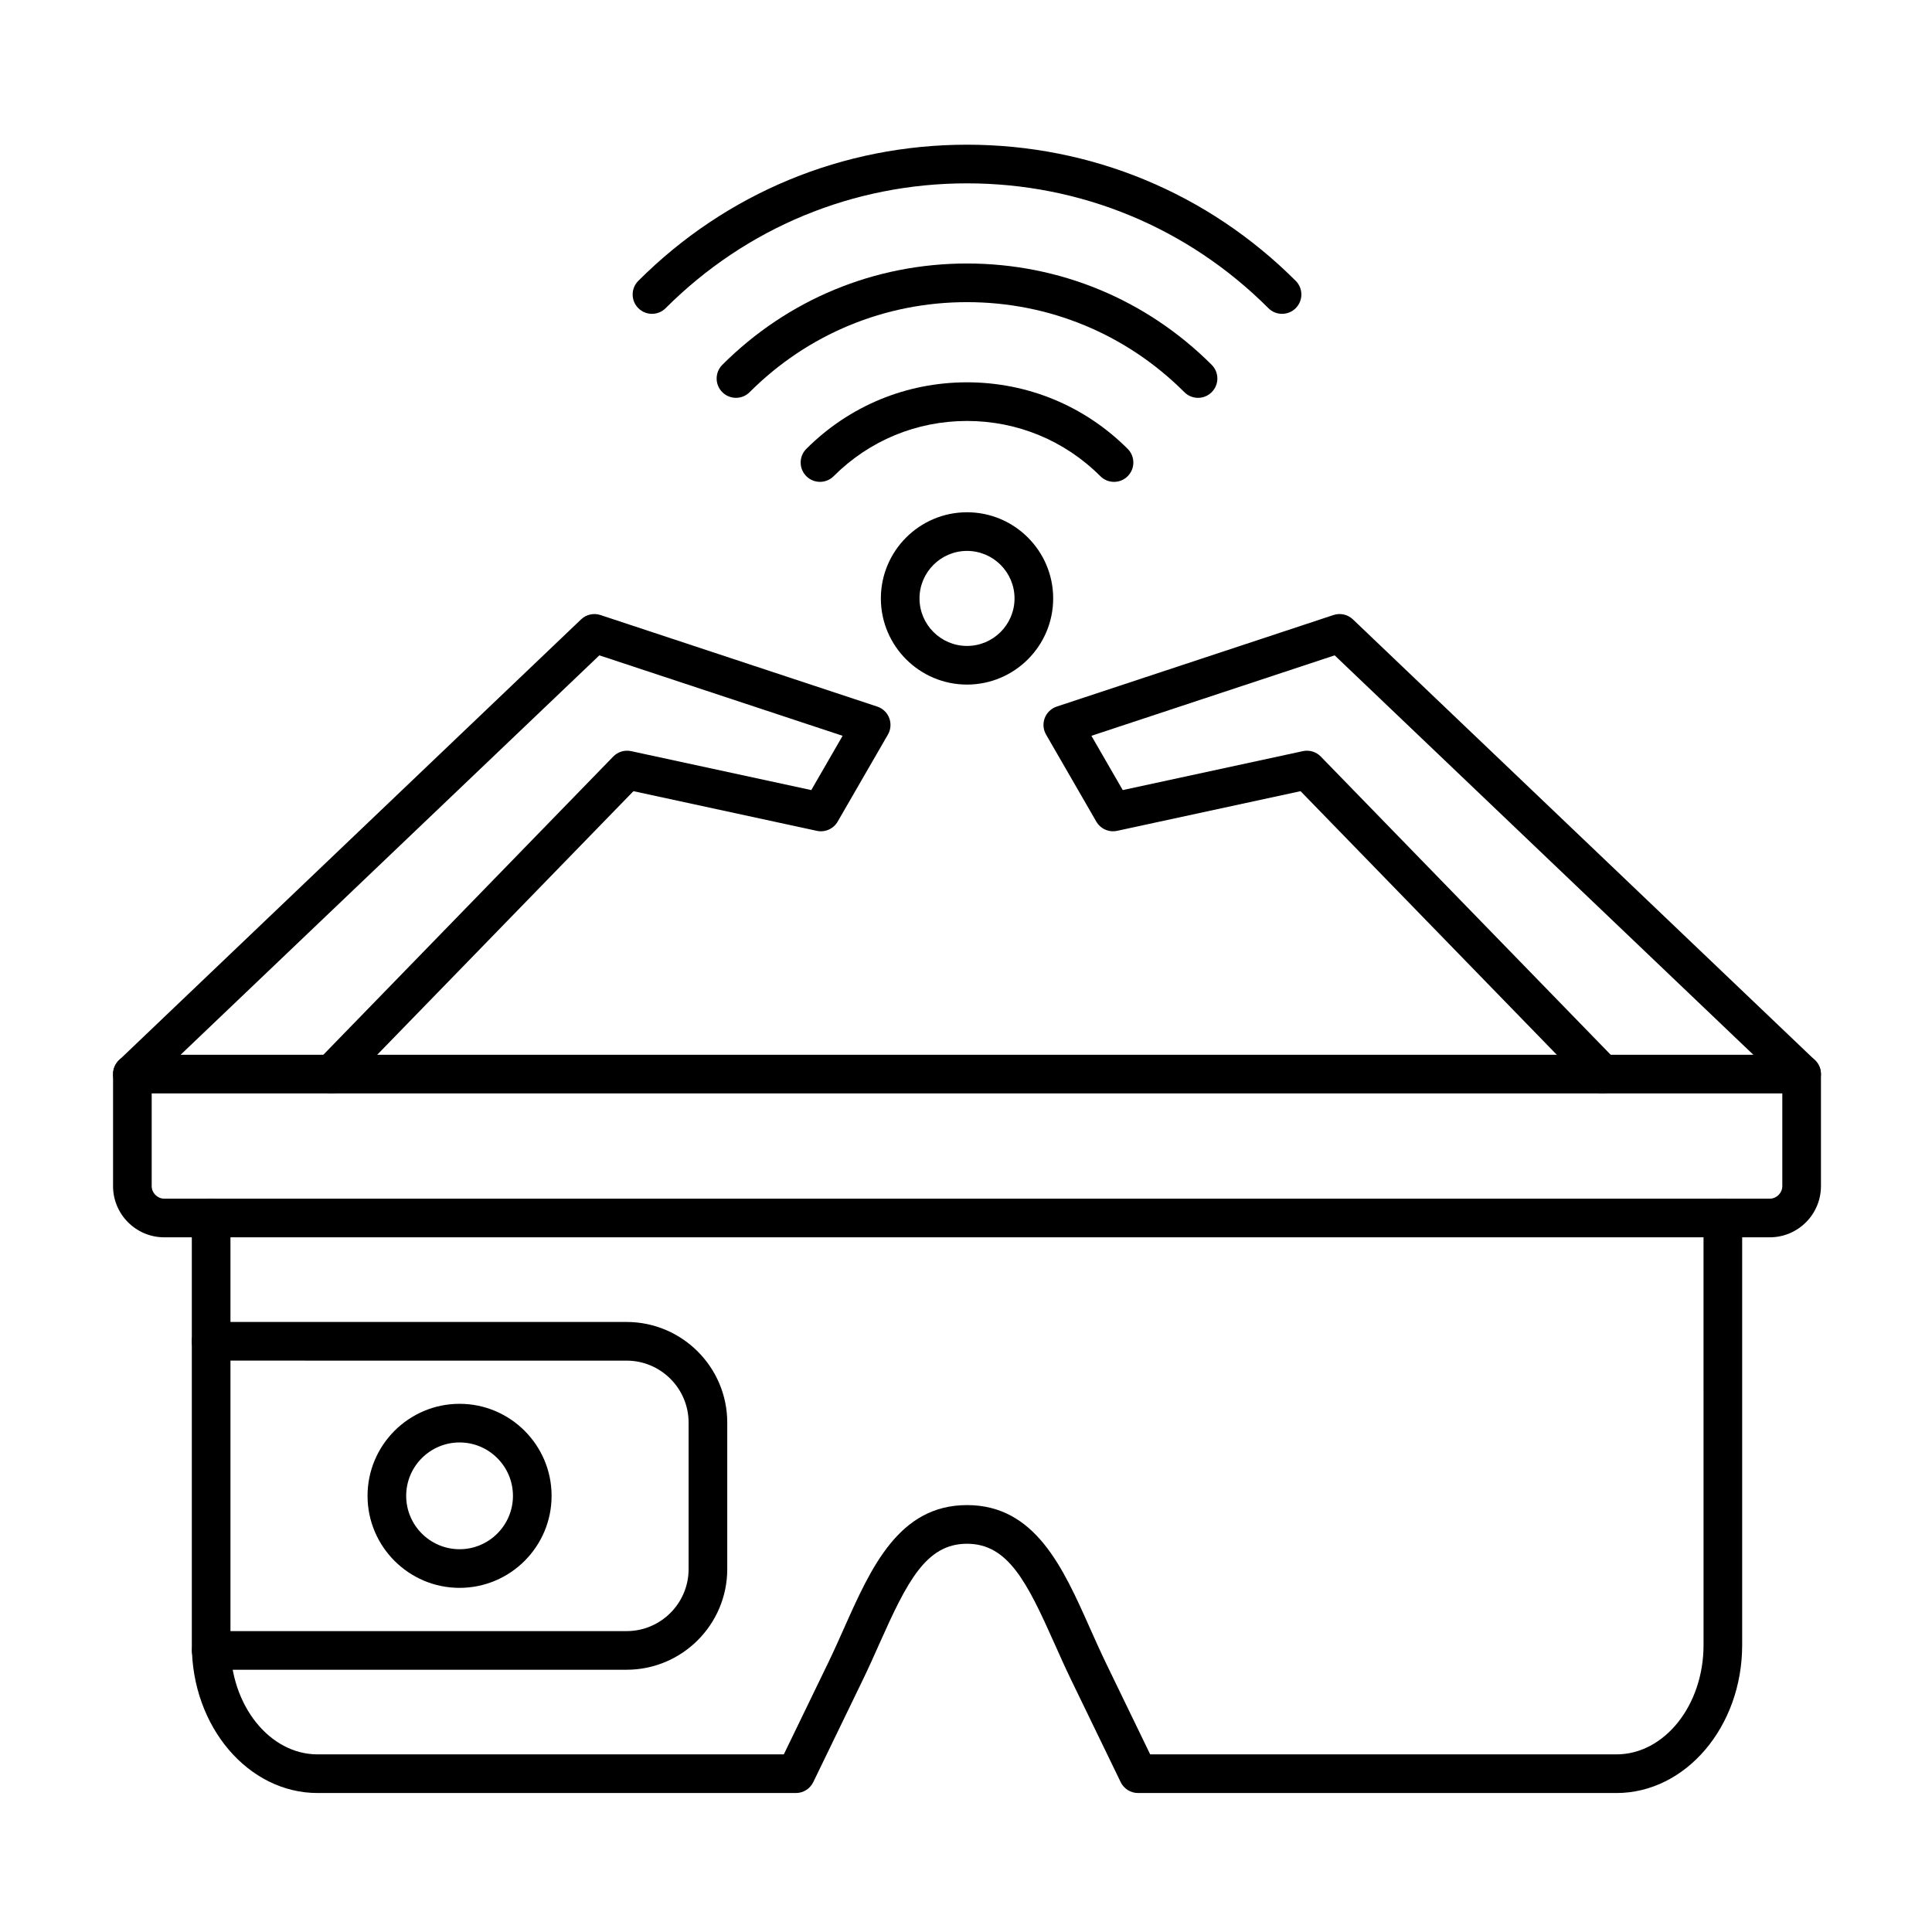 <?xml version="1.0" encoding="UTF-8"?>
<!-- Uploaded to: SVG Repo, www.svgrepo.com, Generator: SVG Repo Mixer Tools -->
<svg fill="#000000" width="800px" height="800px" version="1.1" viewBox="144 144 512 512" xmlns="http://www.w3.org/2000/svg">
 <g>
  <path d="m613.01 471.9h-425.49c-7.477 0-13.559-6.082-13.559-13.559v-29.699c0-2.828 2.293-5.121 5.121-5.121h442.37c2.828 0 5.121 2.293 5.121 5.121v29.699c-0.004 7.477-6.086 13.559-13.562 13.559zm-428.81-38.137v24.578c0 1.801 1.52 3.32 3.32 3.32h425.49c1.801 0 3.32-1.52 3.32-3.32v-24.578z"/>
  <path d="m572.36 619.17h-126.76c-1.961 0-3.75-1.121-4.609-2.887l-13.176-27.199c-1.531-3.164-2.965-6.375-4.348-9.477-7.32-16.426-12.355-26.496-23.211-26.496-10.852 0-15.891 10.07-23.211 26.5-1.383 3.102-2.812 6.312-4.344 9.473l-13.176 27.199c-0.855 1.766-2.644 2.887-4.609 2.887h-126.75c-18.379 0-33.332-17.59-33.332-39.211v-113.18c0-2.828 2.293-5.121 5.121-5.121s5.121 2.293 5.121 5.121v113.18c0 15.973 10.359 28.969 23.094 28.969h123.55l11.777-24.312c1.461-3.016 2.856-6.148 4.207-9.18 7.137-16.012 14.512-32.57 32.562-32.57s25.43 16.555 32.562 32.566c1.352 3.031 2.75 6.164 4.207 9.184l11.777 24.312h123.55c12.734 0 23.094-12.996 23.094-28.969l-0.004-113.18c0-2.828 2.293-5.121 5.121-5.121 2.828 0 5.121 2.293 5.121 5.121v113.18c0 21.621-14.953 39.211-33.332 39.211z"/>
  <path d="m568.69 433.77c-1.336 0-2.668-0.52-3.672-1.551l-76.359-78.551-48.609 10.512c-2.172 0.469-4.406-0.52-5.516-2.445l-13.316-23.062c-0.77-1.336-0.898-2.941-0.352-4.383 0.547-1.438 1.715-2.555 3.176-3.039l73.352-24.262c1.801-0.594 3.773-0.148 5.141 1.156l122.44 116.8c2.047 1.953 2.121 5.191 0.172 7.238-1.953 2.047-5.195 2.121-7.238 0.172l-120.21-114.68-64.465 21.324 8.305 14.383 47.734-10.32c1.723-0.371 3.523 0.168 4.754 1.438l78.34 80.586c1.973 2.027 1.926 5.269-0.102 7.238-0.996 0.965-2.285 1.449-3.57 1.449z"/>
  <path d="m179.08 433.77c-1.352 0-2.699-0.531-3.703-1.586-1.953-2.047-1.875-5.285 0.172-7.238l122.44-116.8c1.367-1.305 3.348-1.75 5.141-1.156l73.352 24.262c1.461 0.484 2.629 1.598 3.176 3.039 0.547 1.438 0.418 3.047-0.352 4.383l-13.316 23.062c-1.113 1.926-3.34 2.914-5.516 2.445l-48.605-10.512-76.359 78.551c-1.969 2.027-5.211 2.074-7.238 0.102-2.027-1.973-2.074-5.211-0.102-7.238l78.34-80.586c1.23-1.266 3.027-1.809 4.754-1.438l47.734 10.32 8.305-14.383-64.465-21.324-120.23 114.68c-0.992 0.945-2.262 1.414-3.531 1.414z"/>
  <path d="m310.05 586.5h-110.07c-2.828 0-5.121-2.293-5.121-5.121s2.293-5.121 5.121-5.121l110.07 0.004c9.066 0 16.438-7.375 16.438-16.438v-38.805c0-9.066-7.375-16.438-16.438-16.438l-110.09-0.004c-2.828 0-5.121-2.293-5.121-5.121s2.293-5.121 5.121-5.121h110.09c14.711 0 26.68 11.969 26.68 26.68v38.805c0 14.711-11.969 26.68-26.68 26.68z"/>
  <path d="m265.79 564.8c-13.445 0-24.387-10.941-24.387-24.387 0-13.445 10.941-24.387 24.387-24.387 13.445 0 24.387 10.941 24.387 24.387 0 13.449-10.941 24.387-24.387 24.387zm0-38.535c-7.801 0-14.148 6.348-14.148 14.148 0 7.801 6.348 14.148 14.148 14.148 7.801 0 14.148-6.348 14.148-14.148-0.004-7.801-6.348-14.148-14.148-14.148z"/>
  <path d="m461.49 249.43c-1.309 0-2.621-0.5-3.621-1.5-15.387-15.387-35.844-23.859-57.605-23.859s-42.219 8.473-57.605 23.859c-2 2-5.242 2-7.242 0s-2-5.242 0-7.242c17.32-17.32 40.352-26.859 64.848-26.859s47.523 9.539 64.848 26.859c2 2 2 5.242 0 7.242-1 1-2.312 1.5-3.621 1.5z"/>
  <path d="m439.23 271.7c-1.309 0-2.621-0.5-3.621-1.5-9.441-9.441-21.992-14.641-35.344-14.641-13.352 0-25.902 5.199-35.34 14.637-2 2-5.242 2-7.242 0s-2-5.242 0-7.242c11.375-11.375 26.496-17.637 42.582-17.637 16.086 0 31.207 6.266 42.582 17.637 2 2 2 5.242 0 7.242-0.996 1.004-2.305 1.504-3.617 1.504z"/>
  <path d="m316.78 227.17c-1.312 0-2.621-0.5-3.621-1.5-2-2-2-5.242 0-7.242 23.27-23.27 54.203-36.082 87.109-36.082s63.84 12.812 87.109 36.082c2 2 2 5.242 0 7.242-1.996 2-5.242 2-7.238 0-21.336-21.332-49.699-33.082-79.871-33.082s-58.535 11.75-79.867 33.082c-1 1-2.312 1.5-3.621 1.5z"/>
  <path d="m400.27 325.42c-12.59 0-22.832-10.242-22.832-22.832 0-12.59 10.242-22.832 22.832-22.832s22.832 10.242 22.832 22.832c0 12.59-10.242 22.832-22.832 22.832zm0-35.422c-6.941 0-12.59 5.648-12.59 12.59 0 6.941 5.648 12.59 12.59 12.59s12.59-5.648 12.59-12.59c0-6.941-5.648-12.59-12.59-12.59z"/>
 </g>
</svg>